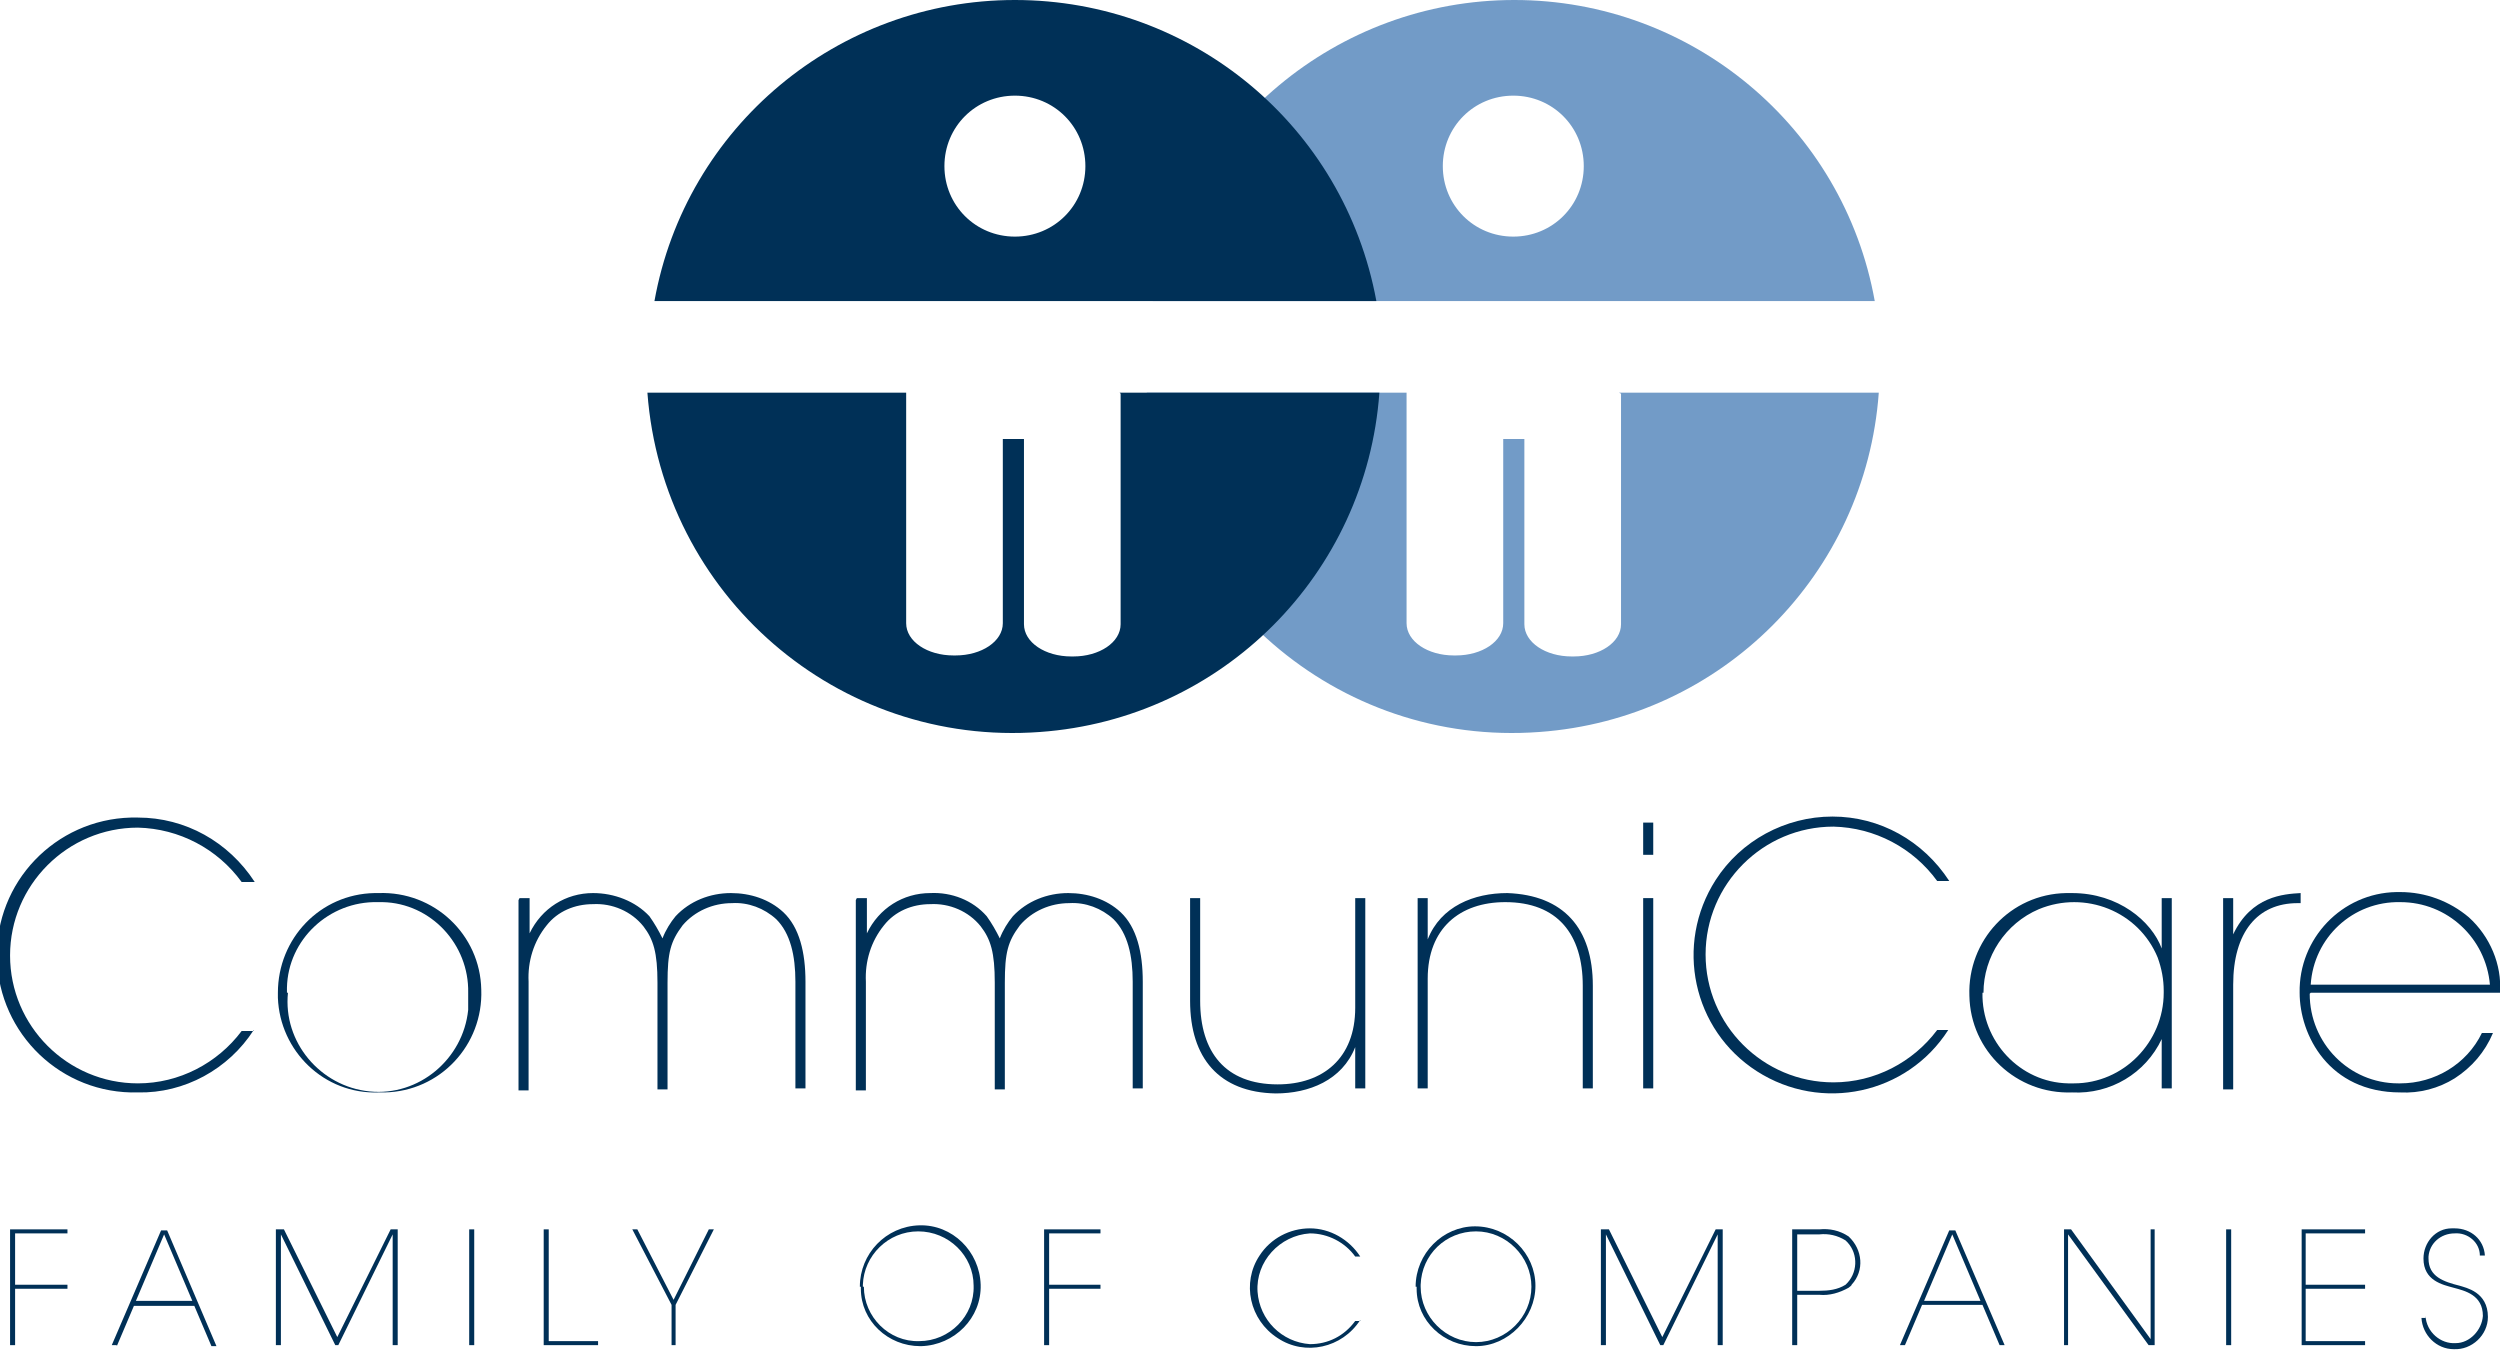 <?xml version="1.0" encoding="UTF-8"?>
<svg xmlns="http://www.w3.org/2000/svg" version="1.1" viewBox="0 0 248.3 134.2">
  <defs>
    <style>
      .cls-1 {
        fill: #729bc7;
      }

      .cls-2 {
        fill: #003057;
      }
    </style>
  </defs>
  <!-- Generator: Adobe Illustrator 28.7.1, SVG Export Plug-In . SVG Version: 1.2.0 Build 142)  -->
  <g>
    <g id="Layer_1">
      <g id="Layer_2">
        <g id="skin">
          <path class="cls-1" d="M161,39.1v22.9c0,1.8-2.1,3.2-4.7,3.2h-.2c-2.6,0-4.7-1.4-4.7-3.2v-18.4h-2.1v18.3c0,1.8-2.1,3.2-4.7,3.2h-.2c-2.6,0-4.7-1.4-4.7-3.2v-22.9h-25.8c1.5,20.1,18.9,35.2,39,33.7,18.1-1.3,32.4-15.7,33.7-33.7h-25.8ZM150.3,23.5c-3.9,0-7-3.1-7-7s3.1-7,7-7,7,3.1,7,7-3.1,7-7,7M150.4,0c-17.6,0-32.7,12.6-35.9,29.9h71.7C183.1,12.6,168,0,150.4,0"/>
          <path class="cls-2" d="M111.3,39.1v22.9c0,1.8-2.1,3.2-4.7,3.2h-.2c-2.6,0-4.7-1.4-4.7-3.2v-18.4h-2.1v18.3c0,1.8-2.1,3.2-4.7,3.2h-.2c-2.6,0-4.7-1.4-4.7-3.2v-22.9h-25.7c1.5,20.1,18.9,35.2,39,33.7,18.1-1.3,32.4-15.7,33.7-33.7h-25.8ZM100.8,23.5c-3.9,0-7-3.1-7-7s3.1-7,7-7,7,3.1,7,7-3.1,7-7,7M100.8,0c-17.6,0-32.7,12.6-35.8,29.9h71.7C133.5,12.5,118.4,0,100.8,0"/>
          <path class="cls-2" d="M25.2,102.3c-2.5,3.9-6.9,6.3-11.5,6.2-7.6.2-13.8-5.8-14-13.3-.2-7.6,5.8-13.8,13.3-14,.2,0,.5,0,.7,0,4.7,0,9,2.4,11.6,6.4h-1.3c-2.4-3.3-6.2-5.3-10.3-5.4-7,0-12.7,5.7-12.7,12.7,0,7,5.7,12.7,12.7,12.7,4.1,0,7.9-2,10.3-5.2h1.2Z"/>
          <path class="cls-2" d="M28.6,98.6c-.5,4.9,3.2,9.3,8.1,9.8,4.9.5,9.3-3.2,9.8-8.1,0-.6,0-1.1,0-1.7.1-4.8-3.7-8.9-8.5-9-.2,0-.3,0-.5,0-4.8-.1-8.9,3.7-9,8.5,0,.2,0,.3,0,.5h0ZM27.6,98.6c0-5.4,4.2-9.8,9.6-9.9.1,0,.3,0,.4,0,5.5-.2,10.1,4.1,10.2,9.6.2,5.5-4.1,10.1-9.6,10.2-.2,0-.4,0-.6,0-5.4.2-9.8-4.1-10-9.4,0-.2,0-.3,0-.5h0Z"/>
          <path class="cls-2" d="M51.6,89.2h1v3.5c1.2-2.5,3.6-4,6.3-4,2.1,0,4.2.8,5.6,2.3.5.7.9,1.4,1.3,2.2.3-.8.8-1.6,1.3-2.2,1.4-1.5,3.4-2.3,5.5-2.3,1.9,0,3.8.6,5.2,1.9,1.6,1.5,2.2,4,2.2,6.9v10.6h-1v-10.6c0-2.6-.5-4.8-1.9-6.2-1.2-1.1-2.8-1.7-4.4-1.6-1.9,0-3.7.8-4.9,2.2-1.2,1.6-1.5,2.7-1.5,5.7v10.6h-1v-10.6c0-3-.4-4.3-1.4-5.6-1.2-1.5-3.1-2.3-5-2.2-1.8,0-3.5.7-4.6,2.1-1.3,1.6-1.9,3.6-1.8,5.6v10.8h-1v-18.9Z"/>
          <path class="cls-2" d="M85.1,89.2h1v3.5c1.2-2.5,3.6-4,6.3-4,2.1-.1,4.2.7,5.6,2.3.5.7.9,1.4,1.3,2.2.3-.8.8-1.6,1.3-2.2,1.4-1.5,3.4-2.3,5.5-2.3,1.9,0,3.8.6,5.2,1.9,1.6,1.5,2.2,4,2.2,6.9v10.6h-1v-10.6c0-2.6-.5-4.8-1.9-6.2-1.2-1.1-2.8-1.7-4.4-1.6-1.9,0-3.7.8-4.9,2.2-1.2,1.6-1.5,2.7-1.5,5.7v10.6h-1v-10.6c0-3-.4-4.3-1.4-5.6-1.2-1.5-3.1-2.3-5-2.2-1.8,0-3.5.7-4.6,2.1-1.3,1.6-1.9,3.6-1.8,5.6v10.8h-1v-18.9Z"/>
          <path class="cls-2" d="M135.6,108.1h-1v-4.1c-1.3,3.3-4.6,4.6-7.9,4.6-5.6-.1-8.5-3.5-8.5-9.2v-10.2h1v10.2c0,5.1,2.5,8.3,7.7,8.3,4.5,0,7.7-2.6,7.7-7.6v-10.9h1v18.9Z"/>
          <path class="cls-2" d="M140.8,89.2h1v4.1c1.3-3.3,4.6-4.6,7.9-4.6,5.6.2,8.5,3.5,8.5,9.2v10.2h-1v-10.2c0-5.1-2.5-8.3-7.7-8.3-4.5,0-7.7,2.6-7.7,7.6v10.9h-1v-18.9Z"/>
          <path class="cls-2" d="M163.2,108.1h1v-18.9h-1v18.9ZM163.2,84.9h1v-3.2h-1v3.2Z"/>
          <path class="cls-2" d="M193.5,102.3c-4.1,6.4-12.6,8.2-19,4.1-6.4-4.1-8.2-12.6-4.1-19,2.5-3.9,6.9-6.3,11.6-6.3,4.7,0,9,2.4,11.6,6.4h-1.2c-2.4-3.3-6.2-5.3-10.3-5.4-7,0-12.7,5.7-12.7,12.7,0,7,5.7,12.7,12.7,12.7,4.1,0,7.9-2,10.3-5.2h1.2Z"/>
          <path class="cls-2" d="M196.9,98.6c-.1,4.8,3.7,8.9,8.5,9,.2,0,.4,0,.6,0,4.9,0,8.9-4.1,8.9-9,0,0,0-.1,0-.2,0-1.1-.2-2.2-.6-3.3-1.9-4.6-7.2-6.7-11.8-4.8-3.3,1.4-5.5,4.7-5.5,8.3h0ZM215.7,108.1h-1v-4.9c-1.6,3.4-5.1,5.5-8.9,5.3-5.5.2-10.1-4.1-10.2-9.6-.2-5.5,4.1-10.1,9.6-10.2.2,0,.4,0,.6,0,4.6,0,7.9,2.8,8.9,5.5v-5h1v18.9Z"/>
          <path class="cls-2" d="M220.8,89.2h1v3.6c1.8-3.8,5-4,6.7-4.1v1h-.3c-4,0-6.4,2.9-6.4,8.1v10.4h-1v-18.9Z"/>
          <path class="cls-2" d="M247.3,97.8c-.4-4.6-4.2-8.2-8.9-8.2-4.7-.1-8.6,3.5-8.9,8.2h17.8ZM229.4,98.7c0,4.9,3.9,8.9,8.8,8.9,0,0,.1,0,.2,0,3.4,0,6.6-1.9,8.1-5h1.1c-.8,1.9-2.1,3.4-3.8,4.5-1.6,1-3.5,1.5-5.4,1.4-7.1,0-10-5.7-10-9.9-.1-5.4,4.2-9.9,9.6-10,.1,0,.3,0,.4,0,2.5,0,4.9.9,6.8,2.5,2.1,1.9,3.3,4.7,3.1,7.5h-18.8Z"/>
          <polygon class="cls-2" points="1 122.1 6.7 122.1 6.7 122.5 1.5 122.5 1.5 127.6 6.7 127.6 6.7 128 1.5 128 1.5 133.6 1 133.6 1 122.1"/>
          <path class="cls-2" d="M16.3,122.6l-2.8,6.6h5.6l-2.8-6.6ZM11.6,133.6h-.5l4.9-11.4h.6l4.9,11.5h-.5l-1.7-4h-6l-1.7,4Z"/>
          <polygon class="cls-2" points="27.4 133.6 27.4 122.1 28.2 122.1 33.5 132.8 38.8 122.1 39.5 122.1 39.5 133.6 39 133.6 39 122.6 33.6 133.6 33.3 133.6 27.9 122.6 27.9 133.6 27.4 133.6"/>
          <rect class="cls-2" x="46.6" y="122.1" width=".5" height="11.5"/>
          <polygon class="cls-2" points="54 122.1 54.5 122.1 54.5 133.2 59.4 133.2 59.4 133.6 54 133.6 54 122.1"/>
          <polygon class="cls-2" points="66.7 129.6 62.8 122.1 63.3 122.1 66.9 129.1 70.4 122.1 70.9 122.1 67.1 129.6 67.1 133.6 66.7 133.6 66.7 129.6"/>
          <path class="cls-2" d="M85.8,127.8c0,3,2.5,5.5,5.5,5.4,3,0,5.5-2.5,5.4-5.5,0-3-2.5-5.4-5.5-5.4-3,0-5.4,2.4-5.5,5.3,0,0,0,.1,0,.2ZM85.4,127.8c0-3.3,2.6-6,5.9-6.1s6,2.6,6.1,5.9-2.6,6-5.9,6.1c0,0,0,0-.1,0-3.2,0-5.9-2.5-5.9-5.7,0,0,0-.1,0-.2Z"/>
          <polygon class="cls-2" points="103.7 122.1 109.3 122.1 109.3 122.5 104.2 122.5 104.2 127.6 109.3 127.6 109.3 128 104.2 128 104.2 133.6 103.7 133.6 103.7 122.1"/>
          <path class="cls-2" d="M135.1,131.1c-1.8,2.8-5.5,3.6-8.2,1.8-2.8-1.8-3.6-5.5-1.8-8.2,1.1-1.7,3-2.7,5-2.7,2,0,3.9,1.1,5,2.8h-.5c-1-1.4-2.7-2.3-4.5-2.3-3,.2-5.4,2.8-5.2,5.8.2,2.8,2.4,5,5.2,5.2,1.8,0,3.4-.8,4.5-2.3h.5Z"/>
          <path class="cls-2" d="M141.1,127.8c0,3,2.5,5.5,5.5,5.5s5.5-2.5,5.5-5.5c0-3-2.5-5.5-5.5-5.5-3,0-5.4,2.3-5.5,5.3,0,0,0,.1,0,.2ZM140.6,127.8c0-3.3,2.7-6,5.9-6,3.3,0,6,2.7,6,5.9s-2.7,6-5.9,6c0,0,0,0,0,0-3.2,0-5.9-2.5-5.9-5.7,0,0,0-.1,0-.2Z"/>
          <polygon class="cls-2" points="159 133.6 159 122.1 159.8 122.1 165.1 132.8 170.4 122.1 171.1 122.1 171.1 133.6 170.6 133.6 170.6 122.6 165.2 133.6 164.9 133.6 159.5 122.6 159.5 133.6 159 133.6"/>
          <path class="cls-2" d="M178.5,128.2h2.2c.9,0,1.8-.1,2.6-.6,1.2-1.1,1.3-3,.2-4.2,0,0-.1-.1-.2-.2-.8-.5-1.7-.7-2.6-.6h-2.2v5.7ZM180.7,122.1c1-.1,2,.1,2.9.7,1.4,1.3,1.6,3.4.3,4.8,0,.1-.2.2-.3.3-.9.5-1.9.8-2.9.7h-2.2v5h-.5v-11.5h2.7Z"/>
          <path class="cls-2" d="M193.9,122.6l-2.8,6.6h5.6l-2.8-6.6ZM189.2,133.6h-.5l4.9-11.4h.6l4.9,11.4h-.5l-1.7-4h-6l-1.7,4Z"/>
          <polygon class="cls-2" points="213.6 133 213.6 122.1 214 122.1 214 133.6 213.4 133.6 205.4 122.6 205.4 133.6 205 133.6 205 122.1 205.7 122.1 213.6 133"/>
          <rect class="cls-2" x="221.1" y="122.1" width=".5" height="11.5"/>
          <polygon class="cls-2" points="228.6 122.1 234.9 122.1 234.9 122.5 229 122.5 229 127.6 234.9 127.6 234.9 128 229 128 229 133.2 234.9 133.2 234.9 133.6 228.6 133.6 228.6 122.1"/>
          <path class="cls-2" d="M240.9,130.7c.1,1.6,1.5,2.8,3,2.7,1.4,0,2.6-1.3,2.7-2.7,0-2.1-1.8-2.5-2.9-2.8s-3-.7-3-2.9c0-1.6,1.2-3,2.8-3,0,0,.2,0,.3,0,1.6,0,2.9,1.1,3,2.7h-.5c0-1.3-1.2-2.3-2.5-2.2-1.4,0-2.5,1-2.6,2.3,0,0,0,.1,0,.2,0,1.8,1.5,2.3,3.1,2.7.6.2,2.8.6,2.8,3.1,0,1.8-1.6,3.3-3.4,3.2-1.7,0-3.1-1.4-3.2-3.1h.4Z"/>
        </g>
      </g>
    </g>
  </g>
</svg>